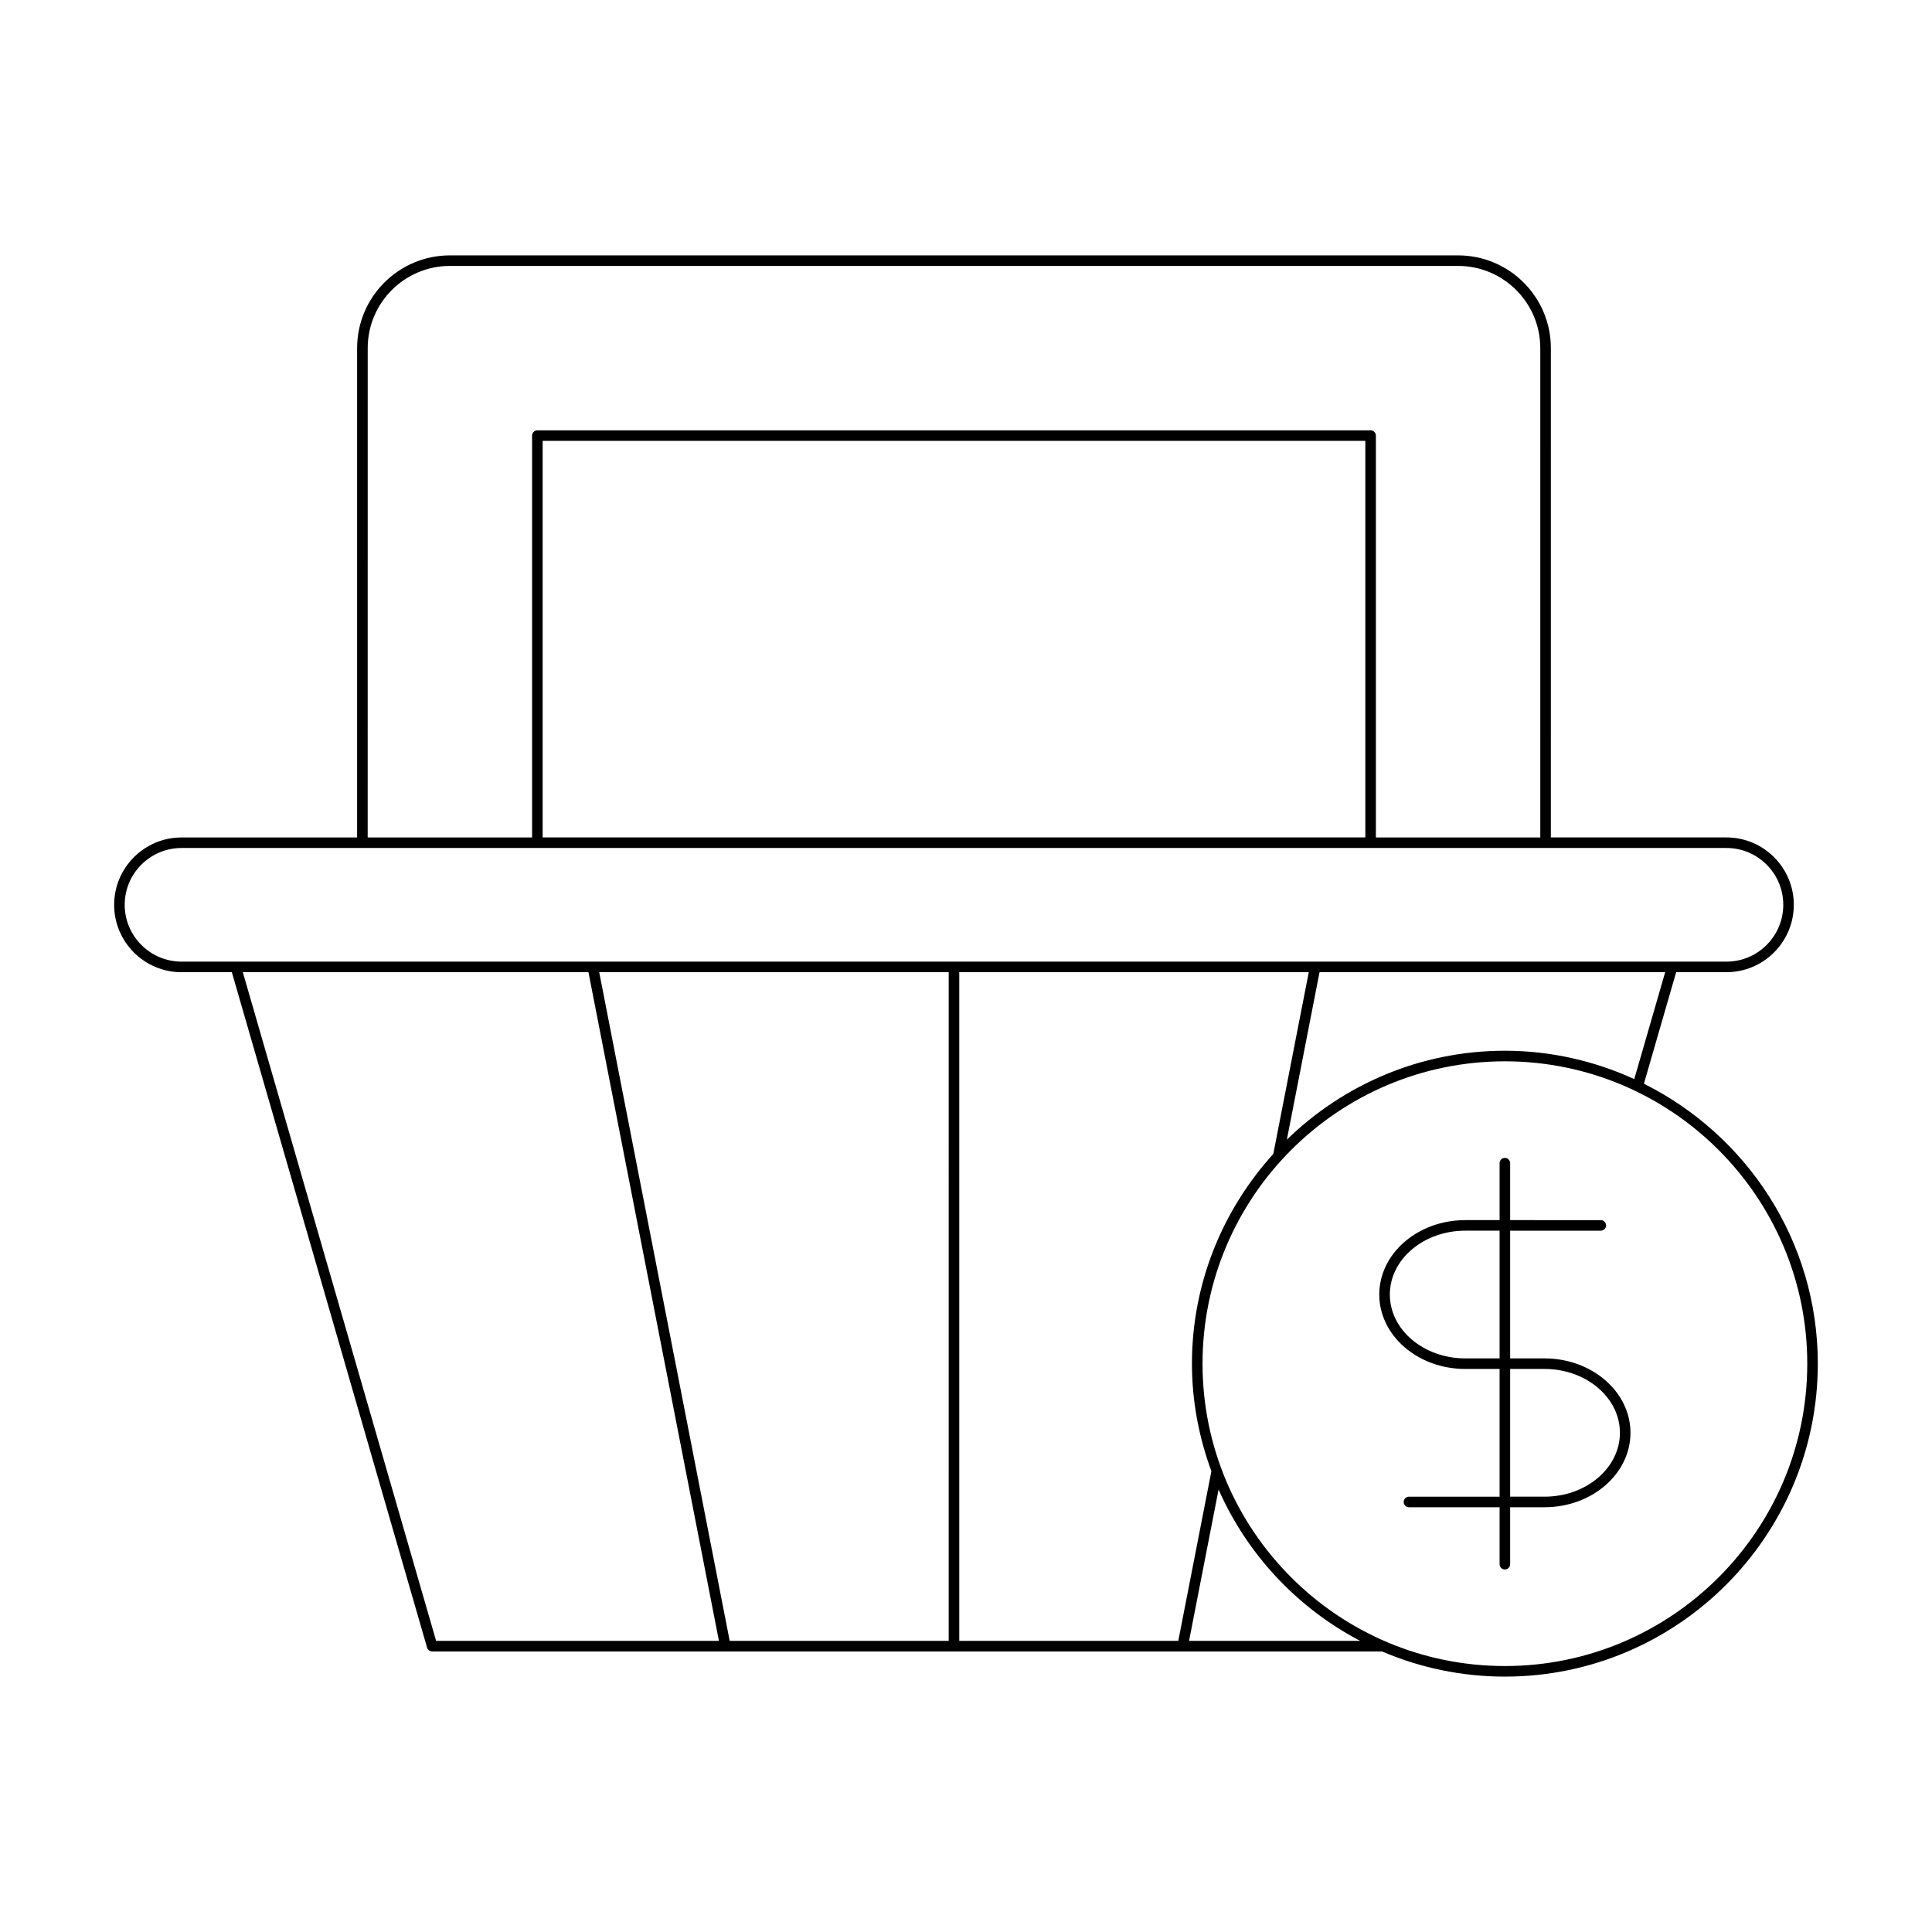 <?xml version="1.0" encoding="UTF-8"?>
<!-- Uploaded to: SVG Repo, www.svgrepo.com, Generator: SVG Repo Mixer Tools -->
<svg fill="#000000" width="800px" height="800px" version="1.1" viewBox="144 144 512 512" xmlns="http://www.w3.org/2000/svg">
 <g>
  <path d="m192.11 401.64h13.328l51.742 179c0.172 0.602 0.723 1.012 1.344 1.012h251.74c10 4.281 20.996 6.668 32.543 6.668 45.73 0 82.93-37.199 82.93-82.93 0-32.484-18.816-60.586-46.086-74.188l8.547-29.562h13.324c9.844 0 17.855-8.016 17.855-17.859s-8.012-17.855-17.855-17.855h-46.531l0.004-129.67c0-13.551-11.027-24.578-24.582-24.578h-267.19c-13.555 0-24.582 11.027-24.582 24.578v129.68h-46.535c-9.844 0-17.855 8.008-17.855 17.855-0.004 9.844 8.008 17.859 17.855 17.859zm67.465 177.21-51.227-177.21h91.598l34.578 177.21zm135.84 0h-58.039l-34.578-177.21h92.621zm2.801 0v-177.21h92.621l-9.398 48.168c-13.348 14.723-21.559 34.188-21.559 55.578 0 10.027 1.879 19.598 5.152 28.5l-8.773 44.961zm60.895 0 7.824-40.105c7.609 17.242 20.91 31.398 37.523 40.105zm163.83-73.461c0 44.184-35.945 80.129-80.129 80.129s-80.129-35.949-80.129-80.129c0-44.184 35.945-80.129 80.129-80.129 44.18 0 80.129 35.945 80.129 80.129zm-45.844-75.418c-10.465-4.777-22.051-7.512-34.289-7.512-22.457 0-42.828 9.008-57.777 23.555l8.66-44.375h91.598zm-335.65-193.72c0-12.012 9.773-21.777 21.781-21.777h267.18c12.012 0 21.785 9.77 21.785 21.777v129.68h-43.57v-106.49c0-0.77-0.625-1.398-1.398-1.398h-220.82c-0.773 0-1.398 0.629-1.398 1.398v106.49h-43.566zm264.38 24.586v105.09h-218.02v-105.09zm-313.72 107.89h409.42c8.305 0 15.059 6.75 15.059 15.055 0 8.305-6.754 15.062-15.059 15.062l-409.42-0.004c-8.305 0-15.059-6.758-15.059-15.062 0-8.301 6.754-15.051 15.059-15.051z"/>
  <path d="m541.41 452.25v15.094h-9.109c-12.559 0-22.781 8.844-22.781 19.719s10.219 19.723 22.781 19.723h9.109v33.852h-24.016c-0.773 0-1.398 0.629-1.398 1.398 0 0.77 0.625 1.398 1.398 1.398h24.016v15.094c0 0.77 0.625 1.398 1.398 1.398s1.398-0.629 1.398-1.398v-15.094h9.105c12.562 0 22.781-8.852 22.781-19.723 0-10.875-10.219-19.723-22.781-19.723h-9.105v-33.844h24.016c0.773 0 1.398-0.629 1.398-1.398s-0.625-1.398-1.398-1.398l-24.016-0.004v-15.094c0-0.77-0.625-1.398-1.398-1.398s-1.398 0.629-1.398 1.398zm0 51.738h-9.109c-11.02 0-19.98-7.594-19.98-16.926 0-9.332 8.961-16.918 19.98-16.918h9.109zm2.797 2.797h9.105c11.02 0 19.984 7.594 19.984 16.926 0 9.332-8.965 16.926-19.984 16.926h-9.105z"/>
 </g>
</svg>